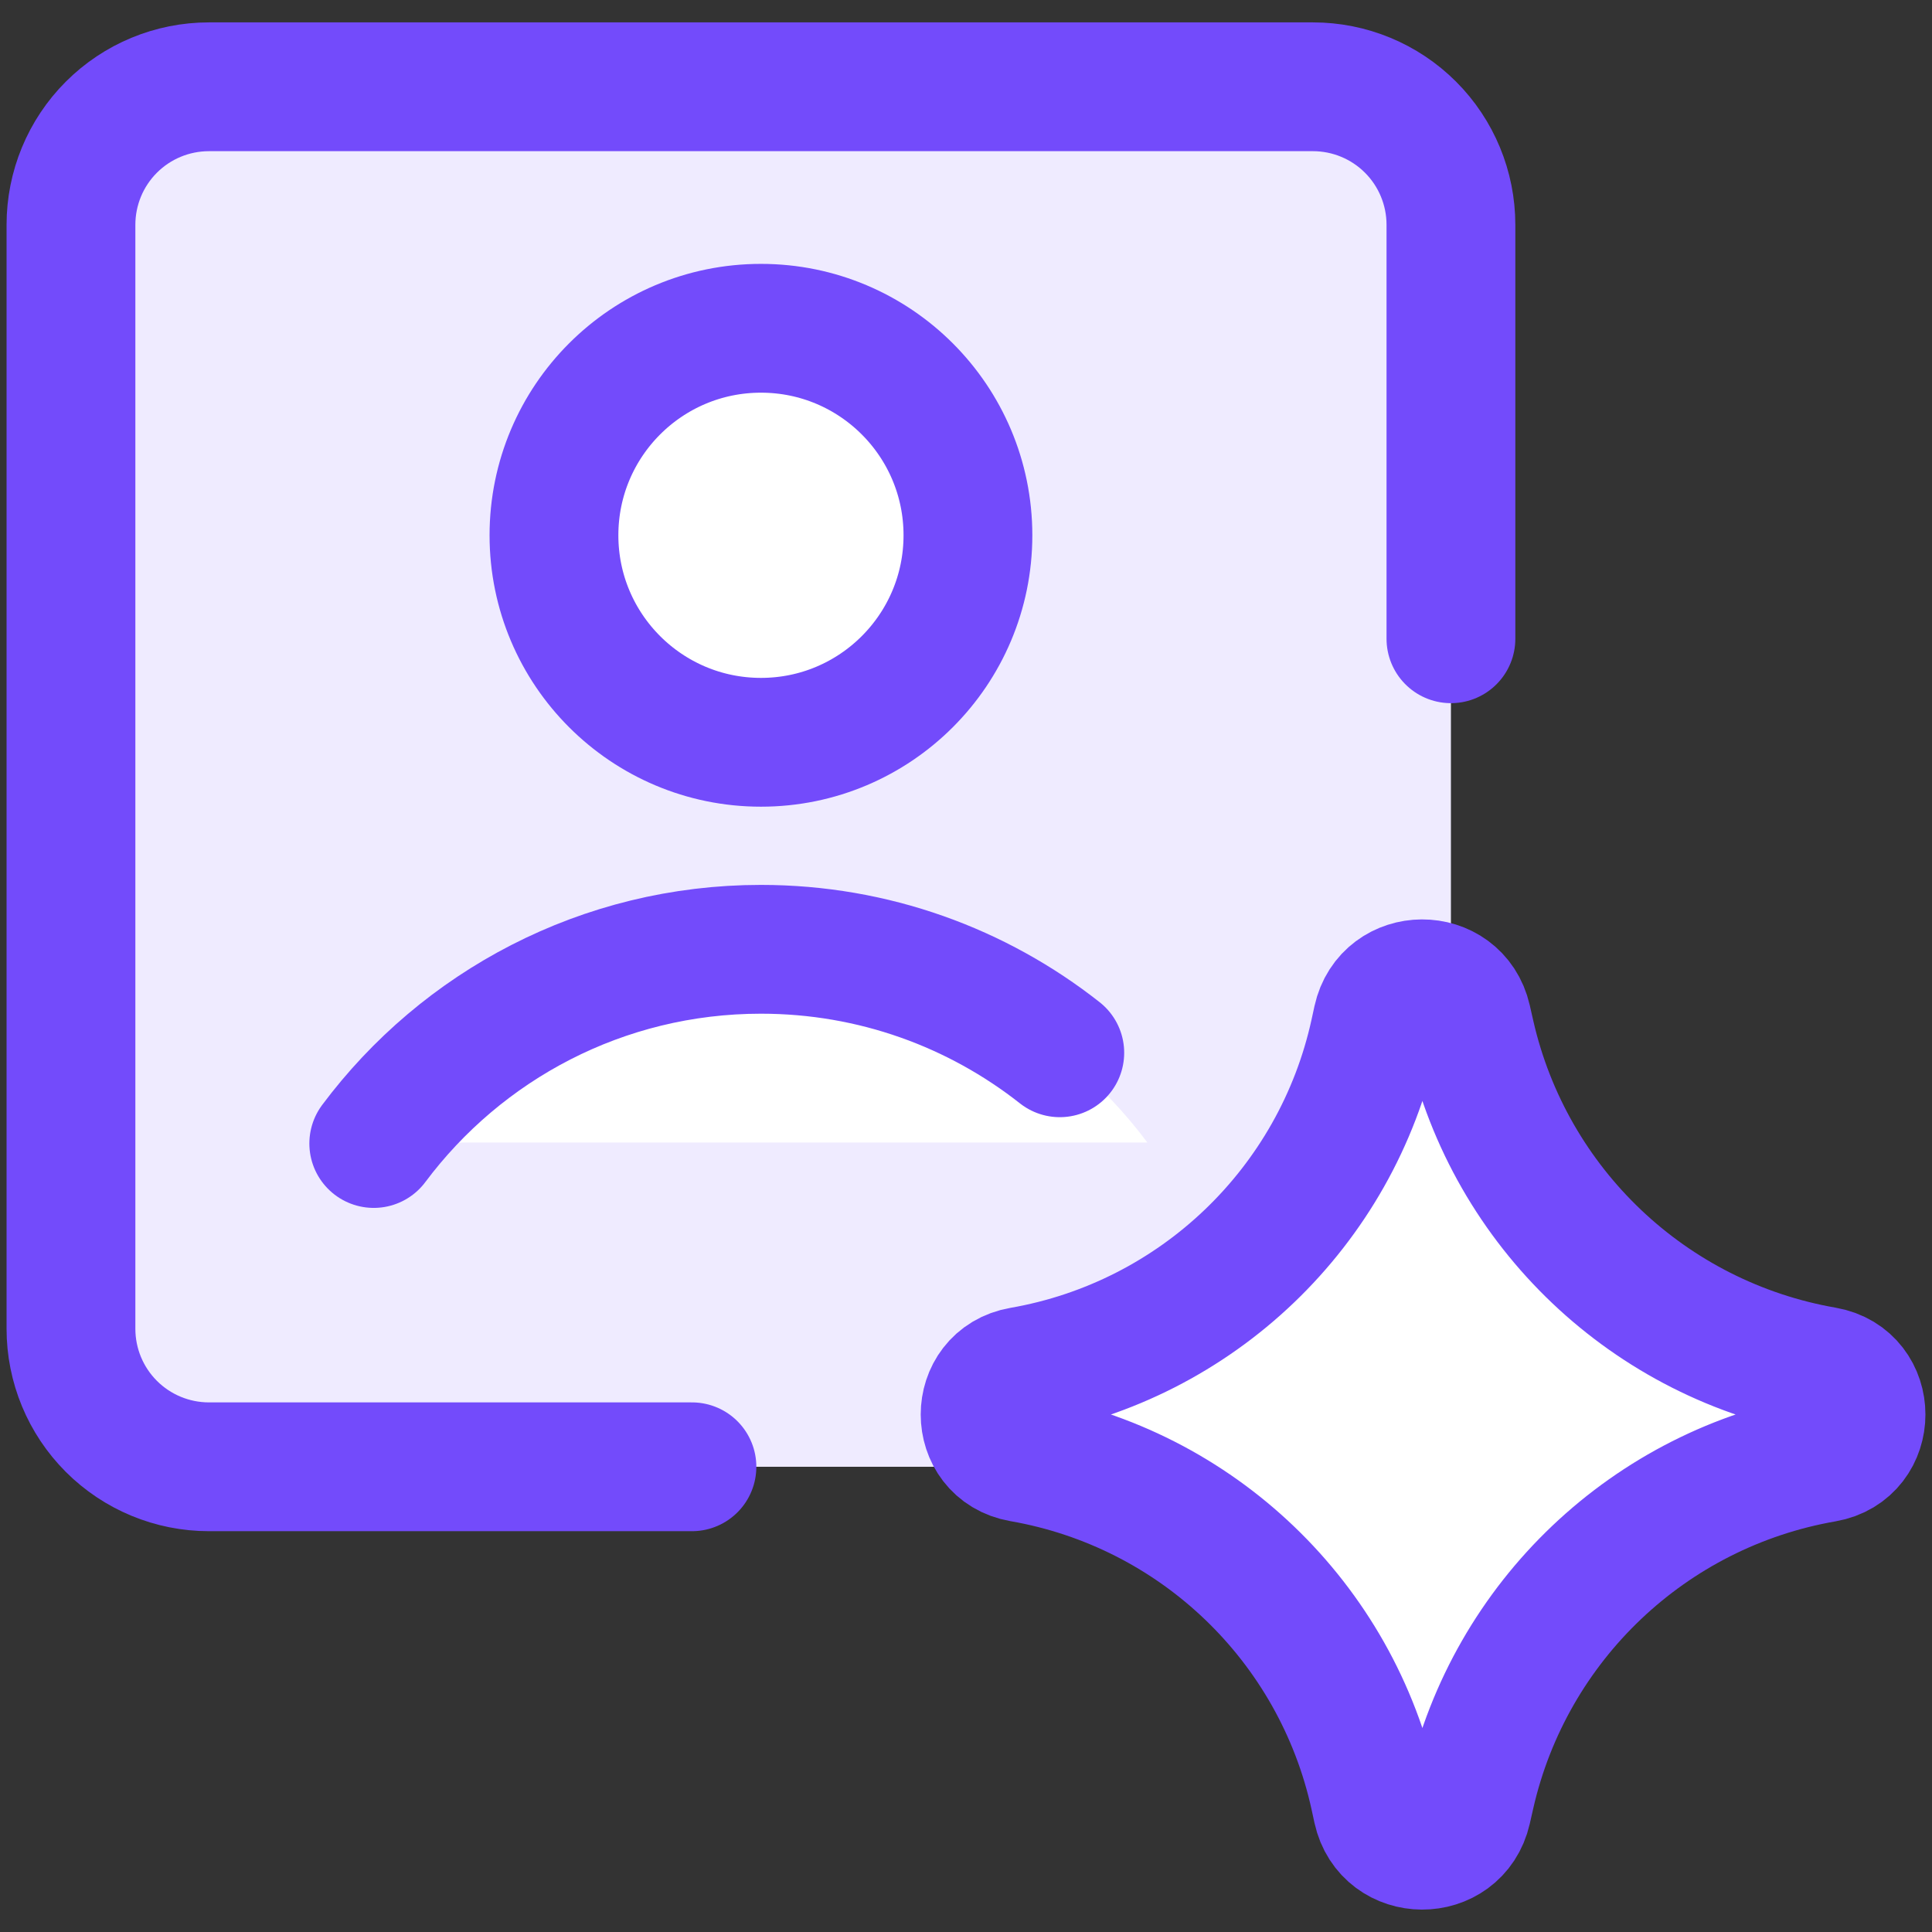<?xml version="1.0" encoding="UTF-8"?>
<svg xmlns="http://www.w3.org/2000/svg" width="48" height="48" viewBox="0 0 48 48" fill="none">
  <rect x="0" y="0" width="48" height="48" fill="#333333" stroke="none"/>
  <g clip-path="url(#clip0_6737_12160)">
    <path d="M36.048 33.013C36.048 34.907 34.514 36.442 32.62 36.442H5.191C4.282 36.442 3.41 36.081 2.767 35.438C2.124 34.795 1.763 33.923 1.763 33.013V5.585C1.763 4.676 2.124 3.803 2.767 3.16C3.41 2.517 4.282 2.156 5.191 2.156H32.62C33.529 2.156 34.401 2.517 35.044 3.16C35.687 3.803 36.048 4.676 36.048 5.585V33.013Z" fill="#EFEBFF"></path>
    <path d="M18.906 18.442C21.746 18.442 24.048 16.139 24.048 13.299C24.048 10.459 21.746 8.156 18.906 8.156C16.065 8.156 13.763 10.459 13.763 13.299C13.763 16.139 16.065 18.442 18.906 18.442Z" fill="white"></path>
    <path d="M13.537 24.848C15.204 24.015 17.042 23.582 18.906 23.585C20.769 23.582 22.607 24.015 24.274 24.848C25.941 25.682 27.39 26.893 28.506 28.385H9.306C10.422 26.893 11.871 25.682 13.537 24.848Z" fill="white"></path>
    <path d="M9.286 28.41C11.474 25.481 14.969 23.585 18.906 23.585C21.709 23.585 24.287 24.546 26.33 26.156" stroke="#734BFB" stroke-width="3.2" stroke-linecap="round" stroke-linejoin="round"></path>
    <path d="M17.191 36.442H5.191C4.282 36.442 3.41 36.081 2.767 35.438C2.124 34.795 1.763 33.923 1.763 33.013V5.585C1.763 4.676 2.124 3.803 2.767 3.16C3.41 2.517 4.282 2.156 5.191 2.156H32.62C33.529 2.156 34.401 2.517 35.044 3.16C35.687 3.803 36.048 4.676 36.048 5.585V15.87" stroke="#734BFB" stroke-width="3.2" stroke-linecap="round" stroke-linejoin="round"></path>
    <path d="M18.906 18.442C21.746 18.442 24.048 16.139 24.048 13.299C24.048 10.459 21.746 8.156 18.906 8.156C16.065 8.156 13.763 10.459 13.763 13.299C13.763 16.139 16.065 18.442 18.906 18.442Z" stroke="#734BFB" stroke-width="3.2" stroke-linecap="round" stroke-linejoin="round"></path>
    <path d="M25.377 36.216C24.174 36.007 24.174 34.279 25.377 34.07C29.736 33.312 33.203 29.992 34.149 25.669L34.221 25.338C34.482 24.149 36.175 24.142 36.446 25.328L36.534 25.715C37.515 30.016 40.983 33.308 45.33 34.065C46.539 34.275 46.539 36.011 45.33 36.221C40.983 36.977 37.515 40.27 36.534 44.571L36.446 44.958C36.175 46.144 34.482 46.137 34.221 44.948L34.149 44.616C33.203 40.294 29.736 36.974 25.377 36.216Z" fill="white"></path>
    <path d="M25.377 36.216C24.174 36.007 24.174 34.279 25.377 34.07C29.736 33.312 33.203 29.992 34.149 25.669L34.221 25.338C34.482 24.149 36.175 24.142 36.446 25.328L36.534 25.715C37.515 30.016 40.983 33.308 45.33 34.065C46.539 34.275 46.539 36.011 45.33 36.221C40.983 36.977 37.515 40.27 36.534 44.571L36.446 44.958C36.175 46.144 34.482 46.137 34.221 44.948L34.149 44.616C33.203 40.294 29.736 36.974 25.377 36.216Z" stroke="#734BFB" stroke-width="3.2" stroke-linecap="round" stroke-linejoin="round"></path>
  </g>
  <defs>
    <clipPath id="clip0_6737_12160">
      <rect width="48" height="48" fill="white"></rect>
    </clipPath>
  </defs>
</svg>
